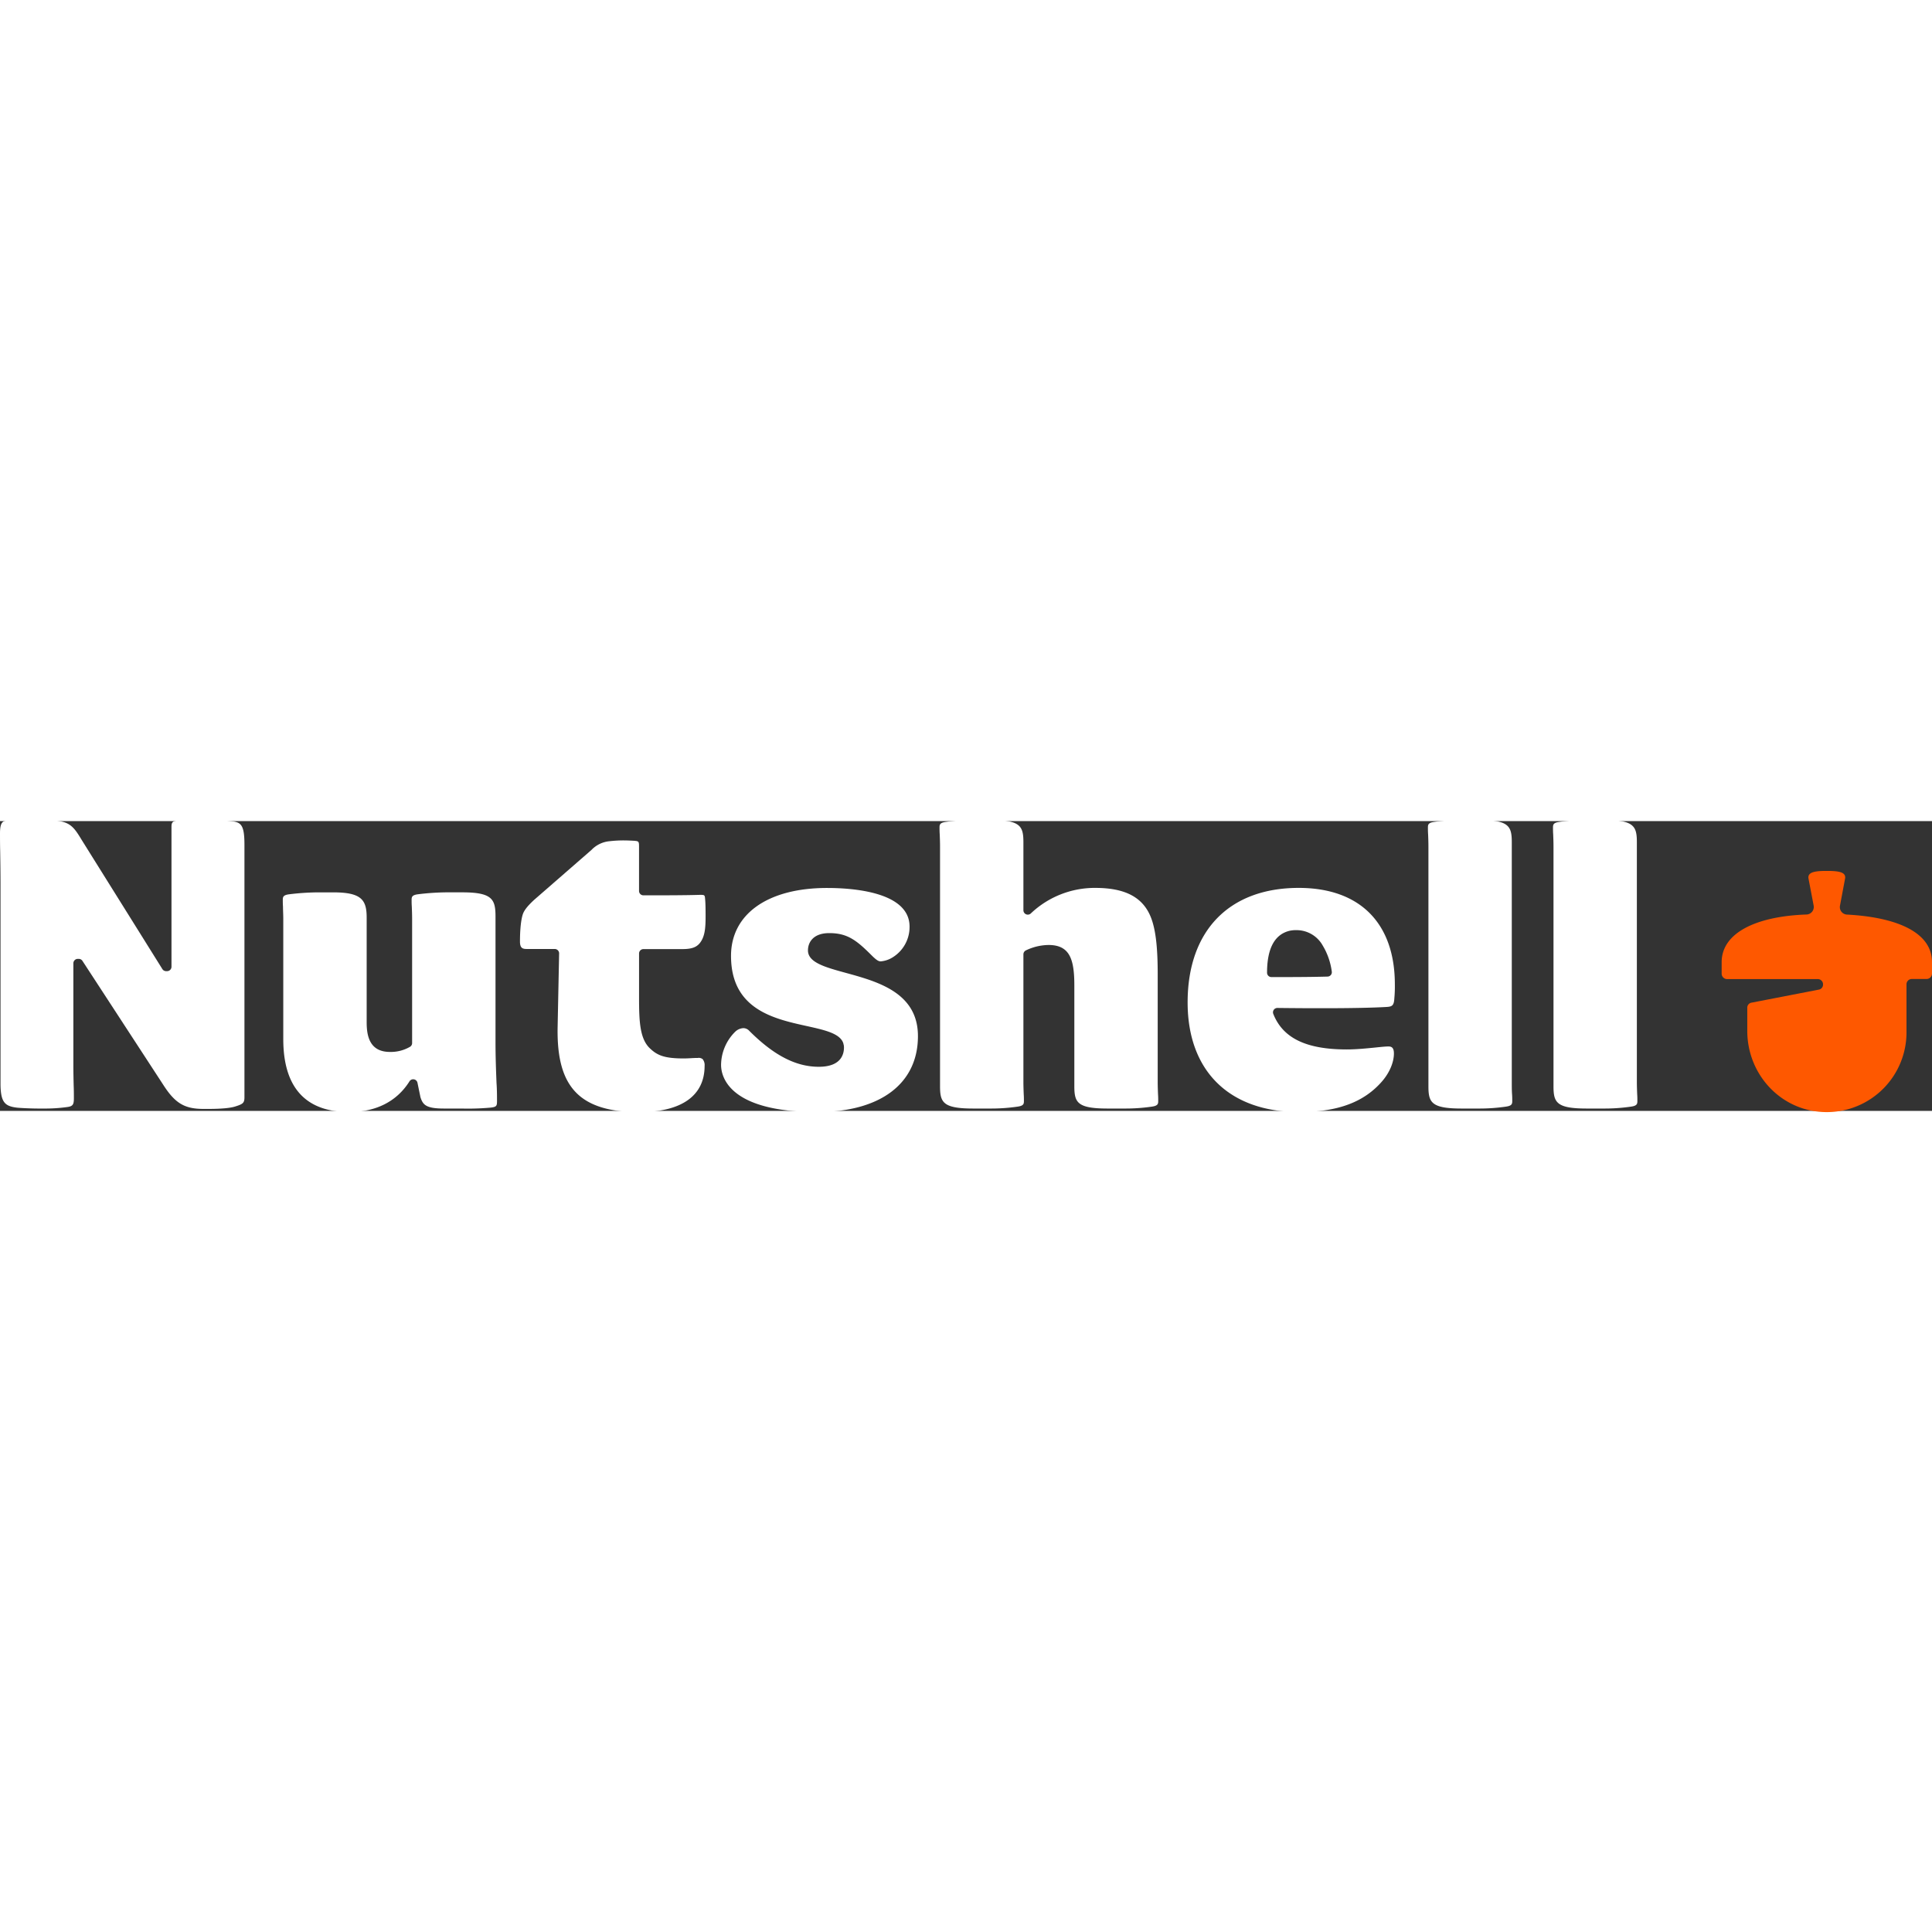 <svg id="Layer_1" data-name="Layer 1" xmlns="http://www.w3.org/2000/svg" viewBox="0 0 800 120" height="250" width="250"><rect x="0" y="0" width="800" height="120" fill="#333333" stroke="none"/><defs><style>.cls-1{fill:#fe5800;}.cls-2{fill:#ffffff;}</style></defs><title>Nutshell_lockup_full_color</title><path class="cls-1" d="M764.82,38.71A3.1,3.1,0,0,1,761.9,35L764,23.83a2.52,2.52,0,0,0,.06-.52c0-2.37-3.32-2.68-7.62-2.68s-7.63.31-7.63,2.68a2.52,2.52,0,0,0,.06.52L751,35a3.12,3.12,0,0,1-3,3.68c-20.58.72-35.1,7.46-35.1,19.75v4.73a2.26,2.26,0,0,0,2.26,2.26h37.45a2.17,2.17,0,0,1,2.27,2.26,2.1,2.1,0,0,1-1.8,2.11l-27.77,5.38a2.12,2.12,0,0,0-1.8,2.19v9.51c0,18.26,14.28,33.63,32.93,33.63a33,33,0,0,0,33-33V67.56a2.19,2.19,0,0,1,2.26-2.18h6A2.26,2.26,0,0,0,800,63.12V58.39C800,46.07,785.48,39.81,764.82,38.71Z"/><path class="cls-2" d="M95.06-.06c-1.72-.19-5.5-.4-8-.4H84.57c-3.51,0-7.13,0-10.56.2-2.89.16-3,1-3,2.91V60.31a1.82,1.82,0,0,1-1.82,1.82h-.41a1.82,1.82,0,0,1-1.55-.86L33.78,7.72c-4-6.62-5.42-8.18-16.52-8.18H15c-3,0-8.56,0-11.58.2C1.3-.14,0,.18,0,5.11,0,7,0,9.63.08,12.66c.06,4,.13,8.57.13,12.76v83.11c0,7.85,1.73,9.47,6.62,10.1,1.45.18,6.23.39,8.79.39h2.26a66.81,66.81,0,0,0,9.8-.6h0c2.37-.28,2.91-.94,2.91-3.53,0-1.5,0-3.47-.09-5.61-.06-2.53-.12-5.28-.12-7.73V58.87a1.83,1.83,0,0,1,1.82-1.82h.41a1.82,1.82,0,0,1,1.53.83l33.45,51.3c4.93,7.7,8.84,10,16.73,10h2.06c5,0,9-.35,11-1,3.15-1,3.84-1.42,3.84-3.8V9.83C101.22,1,99.63.4,95.06-.06Z"/><path class="cls-2" d="M205.18,91.5V39.58c0-7.16-1.25-10.08-13.78-10.08h-6.77a103.28,103.28,0,0,0-11.66.81c-2.35.33-2.53,1.09-2.53,2.3,0,.77,0,1.72.08,2.82.06,1.51.13,3.28.13,5.18v51.3a1.79,1.79,0,0,1-.81,1.51,15.77,15.77,0,0,1-8.4,2.16c-8.61,0-9.61-7-9.61-12.29V40c0-7.25-2-10.49-13.78-10.49h-6.77a102.94,102.94,0,0,0-11.66.81c-2.35.33-2.52,1.09-2.52,2.3,0,.77,0,1.72.08,2.82,0,1.51.12,3.28.12,5.18V90.27c0,20,9.19,30.19,27.32,30.19,11.09,0,19.71-4.39,24.93-12.69a1.81,1.81,0,0,1,3.32.6l1.23,5.95c1,3.14,2.26,4.7,9.71,4.7H191a105.67,105.67,0,0,0,12.26-.39c2.34-.29,2.54-.71,2.54-2.71s0-4.66-.2-7.46C205.38,103.1,205.18,97.42,205.18,91.5Z"/><path class="cls-2" d="M266.43,53H282.5c4.55,0,6.71-1,8.24-4,1.19-2.37,1.43-5.36,1.43-9.41,0-2,0-5.24-.19-7.2-.13-1.8-.19-1.85-2.09-1.85-6.54.2-16,.2-23.46.2a1.82,1.82,0,0,1-1.82-1.82V10.44c0-2.1-.23-2.12-2-2.29C261,8.07,259.63,8,258.32,8a49.29,49.29,0,0,0-5.83.32,11.87,11.87,0,0,0-7.6,3.64L221.26,32.54c-2.58,2.36-4,4.12-4.64,5.67-.83,2.15-1.31,6.4-1.31,11.63,0,2.61.95,3.11,2.7,3.11H229.7a1.82,1.82,0,0,1,1.3.55,1.77,1.77,0,0,1,.52,1.31l-.61,30c-.32,13.17,2.1,21.93,7.61,27.58,5.33,5.46,13.85,8.11,26.07,8.11,18.13,0,27.17-7.15,27.17-19.11a3.91,3.91,0,0,0-.81-2.82,2.56,2.56,0,0,0-2-.5c-1.13,0-2.1.06-3,.11s-1.89.1-2.82.1c-7.84,0-10.86-1.22-13.82-4-4.35-3.89-4.69-11.17-4.69-21V54.77A1.82,1.82,0,0,1,266.43,53Z"/><path class="cls-2" d="M479.38,107.92V63.39c0-11.21-.85-18.42-2.75-23.36C473.37,31.59,466,27.66,453.5,27.66a38.45,38.45,0,0,0-26.64,10.56,1.82,1.82,0,0,1-3.09-1.3V8.8c0-6.72-1.19-9.26-13.77-9.26h-6.77a76.87,76.87,0,0,0-11.59.79c-2.43.35-2.6,1.11-2.6,2.32,0,.77,0,1.72.08,2.82.06,1.51.13,3.28.13,5.18v99.11c0,6.72,1.19,9.26,13.77,9.26h6.77a76.87,76.87,0,0,0,11.59-.79c2.43-.35,2.6-1.11,2.6-2.31,0-.78,0-1.73-.08-2.82-.06-1.52-.13-3.28-.13-5.18V55.18a1.83,1.83,0,0,1,1.06-1.66,22.18,22.18,0,0,1,9.38-2.22c8.9,0,10.65,6.16,10.65,16.8v41.66c0,6.72,1.18,9.26,13.77,9.26h6.77a76.87,76.87,0,0,0,11.59-.79c2.42-.35,2.6-1.11,2.6-2.31,0-.78,0-1.73-.08-2.82C479.45,111.58,479.38,109.82,479.38,107.92Z"/><path class="cls-2" d="M537.77,27.66c-28.8,0-46,17.73-46,47.42,0,28.42,17.27,45.38,46.2,45.38,15.86,0,26.77-4,34.33-12.72,3.06-3.53,4.89-7.84,4.89-11.52,0-2.55-1.1-2.9-2.29-2.9s-3.13.2-5.43.44c-3.48.35-7.81.79-11.8.79-16.79,0-26.45-4.67-30.42-14.69a1.81,1.81,0,0,1,1.69-2.49h0c11.8.14,33.38.28,45.22-.41,2.2-.14,3.05-.49,3.21-3.61a52.64,52.64,0,0,0,.21-5.65C577.6,42.25,563.08,27.66,537.77,27.66Zm13.3,36.07a1.82,1.82,0,0,1-1.35.65c-7.42.21-16.19.21-23.24.21a1.81,1.81,0,0,1-1.82-1.82c0-10.07,3.16-15.91,9.41-17.37a12.83,12.83,0,0,1,2.88-.25,12.41,12.41,0,0,1,10.76,6.38,27.85,27.85,0,0,1,3.75,10.75A1.8,1.8,0,0,1,551.07,63.73Z"/><path class="cls-2" d="M626,107.92V8.8c0-6.72-1.19-9.26-13.77-9.26h-6.77a76.79,76.79,0,0,0-11.59.79c-2.43.35-2.6,1.11-2.6,2.32,0,.77,0,1.73.08,2.82.06,1.51.13,3.28.13,5.18v99.11c0,6.72,1.18,9.26,13.77,9.26H612a76.87,76.87,0,0,0,11.59-.79c2.43-.35,2.6-1.11,2.6-2.31,0-.78,0-1.73-.08-2.82C626,111.58,626,109.82,626,107.92Z"/><path class="cls-2" d="M677.92,113.1c-.06-1.52-.13-3.28-.13-5.18V8.8c0-6.72-1.19-9.26-13.77-9.26h-6.78a76.67,76.67,0,0,0-11.58.79c-2.43.35-2.6,1.11-2.6,2.32,0,.77,0,1.73.08,2.82.06,1.51.13,3.28.13,5.18v99.11c0,6.72,1.18,9.26,13.77,9.26h6.77a76.67,76.67,0,0,0,11.58-.79c2.43-.35,2.61-1.11,2.61-2.31C678,115.14,678,114.19,677.92,113.1Z"/><path class="cls-2" d="M334.56,53.54c0-3.46,2.31-7.16,8.8-7.16,7.52,0,11.28,2.93,17.5,9.15,2.16,2.17,3,2.55,3.84,2.55a11,11,0,0,0,4.78-1.57,14.77,14.77,0,0,0,7.15-12.82c0-14.47-23.84-16-34.09-16C318,27.66,302.7,38.44,302.7,55.8c0,33.77,41.08,25.1,46.25,35.57l0,0a4.77,4.77,0,0,1,.32.92c0,.08,0,.17.07.26a5.54,5.54,0,0,1,.13,1.18c0,3-1.36,8-10.44,8-9.47,0-18.62-4.73-28.78-14.89a3.34,3.34,0,0,0-2.41-1.11,5.26,5.26,0,0,0-3.43,1.51,19.59,19.59,0,0,0-5.83,13.7c0,4.58,2.87,19.52,39.83,19.52,26.1,0,41.69-11.75,41.69-31.42C380.12,59.28,334.56,66.23,334.56,53.54Z"/></svg>
